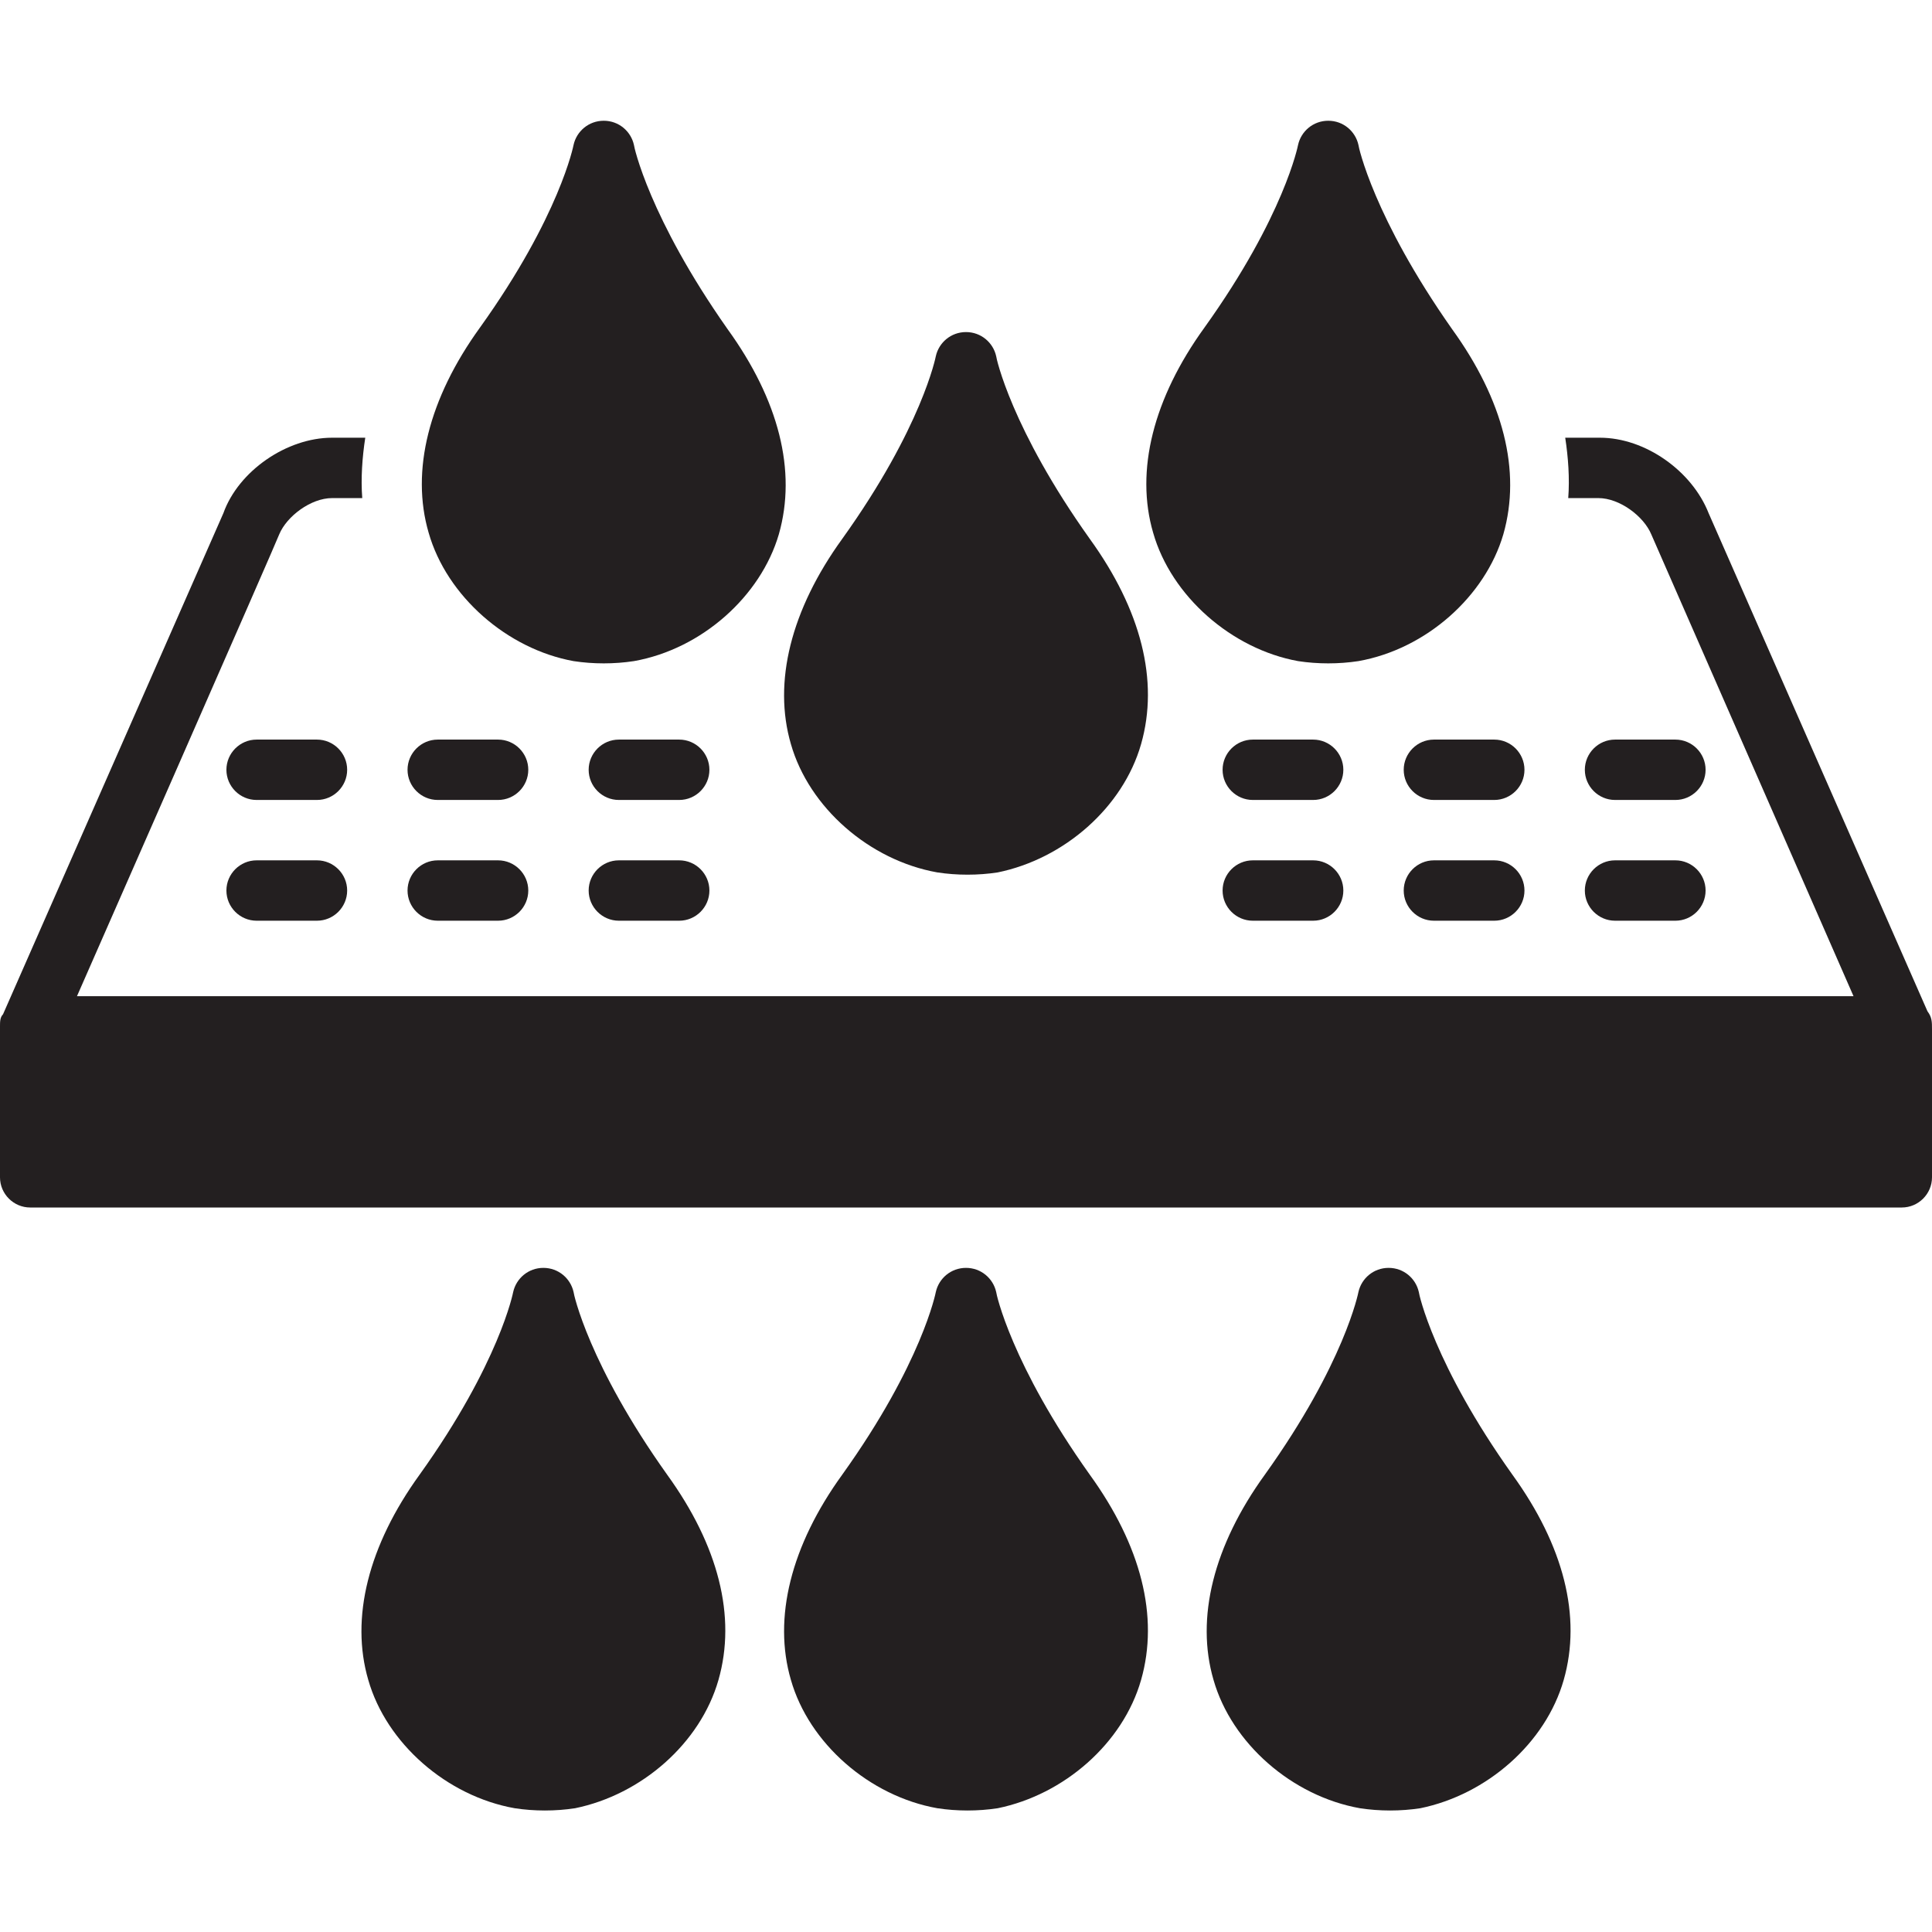 <svg version="1.0" preserveAspectRatio="xMidYMid meet" height="240" viewBox="0 0 180 180" zoomAndPan="magnify" width="240" xmlns:xlink="http://www.w3.org/1999/xlink" xmlns="http://www.w3.org/2000/svg"><defs><clipPath id="53e045ee01"><path clip-rule="nonzero" d="M 39 11.25 L 74 11.25 L 74 62 L 39 62 Z M 39 11.25"></path></clipPath><clipPath id="b73205a0fd"><path clip-rule="nonzero" d="M 106 11.25 L 141 11.25 L 141 62 L 106 62 Z M 106 11.25"></path></clipPath><clipPath id="cfc77000b4"><path clip-rule="nonzero" d="M 33 118 L 68 118 L 68 168.75 L 33 168.75 Z M 33 118"></path></clipPath><clipPath id="7a6b261d53"><path clip-rule="nonzero" d="M 73 118 L 107 118 L 107 168.75 L 73 168.75 Z M 73 118"></path></clipPath><clipPath id="ea750c5827"><path clip-rule="nonzero" d="M 112 118 L 147 118 L 147 168.75 L 112 168.75 Z M 112 118"></path></clipPath></defs><path fill-rule="nonzero" fill-opacity="1" d="M 159.188 47.812 C 157.641 43.875 153.281 40.781 149.062 40.781 L 145.828 40.781 C 146.109 42.609 146.25 44.578 146.109 46.406 L 148.922 46.406 C 150.891 46.406 153.141 48.094 153.844 49.781 C 153.844 49.781 172.688 92.812 172.688 92.812 L 7.172 92.812 C 7.172 92.812 26.016 49.922 26.016 49.781 C 26.719 48.094 28.969 46.406 30.938 46.406 L 33.75 46.406 C 33.609 44.578 33.75 42.609 34.031 40.781 L 30.938 40.781 C 26.719 40.781 22.219 43.875 20.812 47.812 C 20.812 47.812 0.281 94.5 0.281 94.5 C 0 94.781 0 95.203 0 95.625 L 0 109.688 C 0 111.234 1.266 112.5 2.812 112.5 L 177.188 112.5 C 178.734 112.5 180 111.234 180 109.688 C 180 109.688 180 95.906 180 95.906 C 180 95.203 180 94.781 179.578 94.219 Z M 159.188 47.812" fill="#231f20"></path><g clip-path="url(#53e045ee01)"><path fill-rule="nonzero" fill-opacity="1" d="M 72.562 49.781 C 74.25 43.875 72.562 37.266 67.781 30.656 C 60.469 20.25 59.062 13.641 59.062 13.5 C 58.781 12.234 57.656 11.25 56.25 11.25 C 54.844 11.25 53.719 12.234 53.438 13.5 C 53.438 13.5 52.172 20.109 44.719 30.516 C 39.938 37.125 38.25 43.875 39.938 49.641 C 41.625 55.547 47.25 60.469 53.438 61.594 C 55.266 61.875 57.234 61.875 59.062 61.594 C 65.391 60.469 70.875 55.547 72.562 49.781 Z M 72.562 49.781" fill="#231f20"></path></g><path fill-rule="nonzero" fill-opacity="1" d="M 29.531 68.906 L 23.906 68.906 C 22.359 68.906 21.094 70.172 21.094 71.719 C 21.094 73.266 22.359 74.531 23.906 74.531 L 29.531 74.531 C 31.078 74.531 32.344 73.266 32.344 71.719 C 32.344 70.172 31.078 68.906 29.531 68.906 Z M 29.531 68.906" fill="#231f20"></path><path fill-rule="nonzero" fill-opacity="1" d="M 46.406 68.906 L 40.781 68.906 C 39.234 68.906 37.969 70.172 37.969 71.719 C 37.969 73.266 39.234 74.531 40.781 74.531 L 46.406 74.531 C 47.953 74.531 49.219 73.266 49.219 71.719 C 49.219 70.172 47.953 68.906 46.406 68.906 Z M 46.406 68.906" fill="#231f20"></path><path fill-rule="nonzero" fill-opacity="1" d="M 63.281 68.906 L 57.656 68.906 C 56.109 68.906 54.844 70.172 54.844 71.719 C 54.844 73.266 56.109 74.531 57.656 74.531 L 63.281 74.531 C 64.828 74.531 66.094 73.266 66.094 71.719 C 66.094 70.172 64.828 68.906 63.281 68.906 Z M 63.281 68.906" fill="#231f20"></path><path fill-rule="nonzero" fill-opacity="1" d="M 122.344 68.906 L 116.719 68.906 C 115.172 68.906 113.906 70.172 113.906 71.719 C 113.906 73.266 115.172 74.531 116.719 74.531 L 122.344 74.531 C 123.891 74.531 125.156 73.266 125.156 71.719 C 125.156 70.172 123.891 68.906 122.344 68.906 Z M 122.344 68.906" fill="#231f20"></path><path fill-rule="nonzero" fill-opacity="1" d="M 139.219 68.906 L 133.594 68.906 C 132.047 68.906 130.781 70.172 130.781 71.719 C 130.781 73.266 132.047 74.531 133.594 74.531 L 139.219 74.531 C 140.766 74.531 142.031 73.266 142.031 71.719 C 142.031 70.172 140.766 68.906 139.219 68.906 Z M 139.219 68.906" fill="#231f20"></path><path fill-rule="nonzero" fill-opacity="1" d="M 150.469 74.531 L 156.094 74.531 C 157.641 74.531 158.906 73.266 158.906 71.719 C 158.906 70.172 157.641 68.906 156.094 68.906 L 150.469 68.906 C 148.922 68.906 147.656 70.172 147.656 71.719 C 147.656 73.266 148.922 74.531 150.469 74.531 Z M 150.469 74.531" fill="#231f20"></path><path fill-rule="nonzero" fill-opacity="1" d="M 29.531 80.156 L 23.906 80.156 C 22.359 80.156 21.094 81.422 21.094 82.969 C 21.094 84.516 22.359 85.781 23.906 85.781 L 29.531 85.781 C 31.078 85.781 32.344 84.516 32.344 82.969 C 32.344 81.422 31.078 80.156 29.531 80.156 Z M 29.531 80.156" fill="#231f20"></path><path fill-rule="nonzero" fill-opacity="1" d="M 46.406 80.156 L 40.781 80.156 C 39.234 80.156 37.969 81.422 37.969 82.969 C 37.969 84.516 39.234 85.781 40.781 85.781 L 46.406 85.781 C 47.953 85.781 49.219 84.516 49.219 82.969 C 49.219 81.422 47.953 80.156 46.406 80.156 Z M 46.406 80.156" fill="#231f20"></path><path fill-rule="nonzero" fill-opacity="1" d="M 63.281 80.156 L 57.656 80.156 C 56.109 80.156 54.844 81.422 54.844 82.969 C 54.844 84.516 56.109 85.781 57.656 85.781 L 63.281 85.781 C 64.828 85.781 66.094 84.516 66.094 82.969 C 66.094 81.422 64.828 80.156 63.281 80.156 Z M 63.281 80.156" fill="#231f20"></path><path fill-rule="nonzero" fill-opacity="1" d="M 122.344 80.156 L 116.719 80.156 C 115.172 80.156 113.906 81.422 113.906 82.969 C 113.906 84.516 115.172 85.781 116.719 85.781 L 122.344 85.781 C 123.891 85.781 125.156 84.516 125.156 82.969 C 125.156 81.422 123.891 80.156 122.344 80.156 Z M 122.344 80.156" fill="#231f20"></path><path fill-rule="nonzero" fill-opacity="1" d="M 139.219 80.156 L 133.594 80.156 C 132.047 80.156 130.781 81.422 130.781 82.969 C 130.781 84.516 132.047 85.781 133.594 85.781 L 139.219 85.781 C 140.766 85.781 142.031 84.516 142.031 82.969 C 142.031 81.422 140.766 80.156 139.219 80.156 Z M 139.219 80.156" fill="#231f20"></path><path fill-rule="nonzero" fill-opacity="1" d="M 150.469 85.781 L 156.094 85.781 C 157.641 85.781 158.906 84.516 158.906 82.969 C 158.906 81.422 157.641 80.156 156.094 80.156 L 150.469 80.156 C 148.922 80.156 147.656 81.422 147.656 82.969 C 147.656 84.516 148.922 85.781 150.469 85.781 Z M 150.469 85.781" fill="#231f20"></path><path fill-rule="nonzero" fill-opacity="1" d="M 87.328 81.281 C 89.156 81.562 91.125 81.562 92.953 81.281 C 99.141 80.016 104.625 75.234 106.312 69.328 C 108 63.422 106.312 56.812 101.531 50.203 C 94.219 39.938 92.812 33.328 92.812 33.188 C 92.531 31.922 91.406 30.938 90 30.938 C 88.594 30.938 87.469 31.922 87.188 33.188 C 87.188 33.188 85.922 39.797 78.469 50.203 C 73.688 56.812 72 63.562 73.688 69.328 C 75.375 75.234 81 80.156 87.328 81.281 Z M 87.328 81.281" fill="#231f20"></path><g clip-path="url(#b73205a0fd)"><path fill-rule="nonzero" fill-opacity="1" d="M 140.062 49.781 C 141.75 43.875 140.062 37.266 135.281 30.656 C 127.969 20.25 126.562 13.641 126.562 13.5 C 126.281 12.234 125.156 11.25 123.75 11.25 C 122.344 11.25 121.219 12.234 120.938 13.5 C 120.938 13.5 119.672 20.109 112.219 30.516 C 107.438 37.125 105.75 43.875 107.438 49.641 C 109.125 55.547 114.75 60.469 120.938 61.594 C 122.766 61.875 124.734 61.875 126.562 61.594 C 132.891 60.469 138.375 55.547 140.062 49.781 Z M 140.062 49.781" fill="#231f20"></path></g><g clip-path="url(#cfc77000b4)"><path fill-rule="nonzero" fill-opacity="1" d="M 47.953 168.469 C 49.781 168.75 51.75 168.75 53.578 168.469 C 59.766 167.203 65.25 162.422 66.938 156.516 C 68.625 150.609 66.938 144 62.156 137.391 C 54.844 127.125 53.438 120.516 53.438 120.375 C 53.156 119.109 52.031 118.125 50.625 118.125 C 49.219 118.125 48.094 119.109 47.812 120.375 C 47.812 120.375 46.547 126.984 39.094 137.391 C 34.312 144 32.625 150.75 34.312 156.516 C 36 162.422 41.625 167.344 47.953 168.469 Z M 47.953 168.469" fill="#231f20"></path></g><g clip-path="url(#7a6b261d53)"><path fill-rule="nonzero" fill-opacity="1" d="M 87.328 168.469 C 89.156 168.75 91.125 168.75 92.953 168.469 C 99.141 167.203 104.625 162.422 106.312 156.516 C 108 150.609 106.312 144 101.531 137.391 C 94.219 127.125 92.812 120.516 92.812 120.375 C 92.531 119.109 91.406 118.125 90 118.125 C 88.594 118.125 87.469 119.109 87.188 120.375 C 87.188 120.375 85.922 126.984 78.469 137.391 C 73.688 144 72 150.75 73.688 156.516 C 75.375 162.422 81 167.344 87.328 168.469 Z M 87.328 168.469" fill="#231f20"></path></g><g clip-path="url(#ea750c5827)"><path fill-rule="nonzero" fill-opacity="1" d="M 126.703 168.469 C 128.531 168.75 130.5 168.75 132.328 168.469 C 138.516 167.203 144 162.422 145.688 156.516 C 147.375 150.609 145.688 144 140.906 137.391 C 133.594 127.125 132.188 120.516 132.188 120.375 C 131.906 119.109 130.781 118.125 129.375 118.125 C 127.969 118.125 126.844 119.109 126.562 120.375 C 126.562 120.375 125.297 126.984 117.844 137.391 C 113.062 144 111.375 150.75 113.062 156.516 C 114.75 162.422 120.375 167.344 126.703 168.469 Z M 126.703 168.469" fill="#231f20"></path></g></svg>